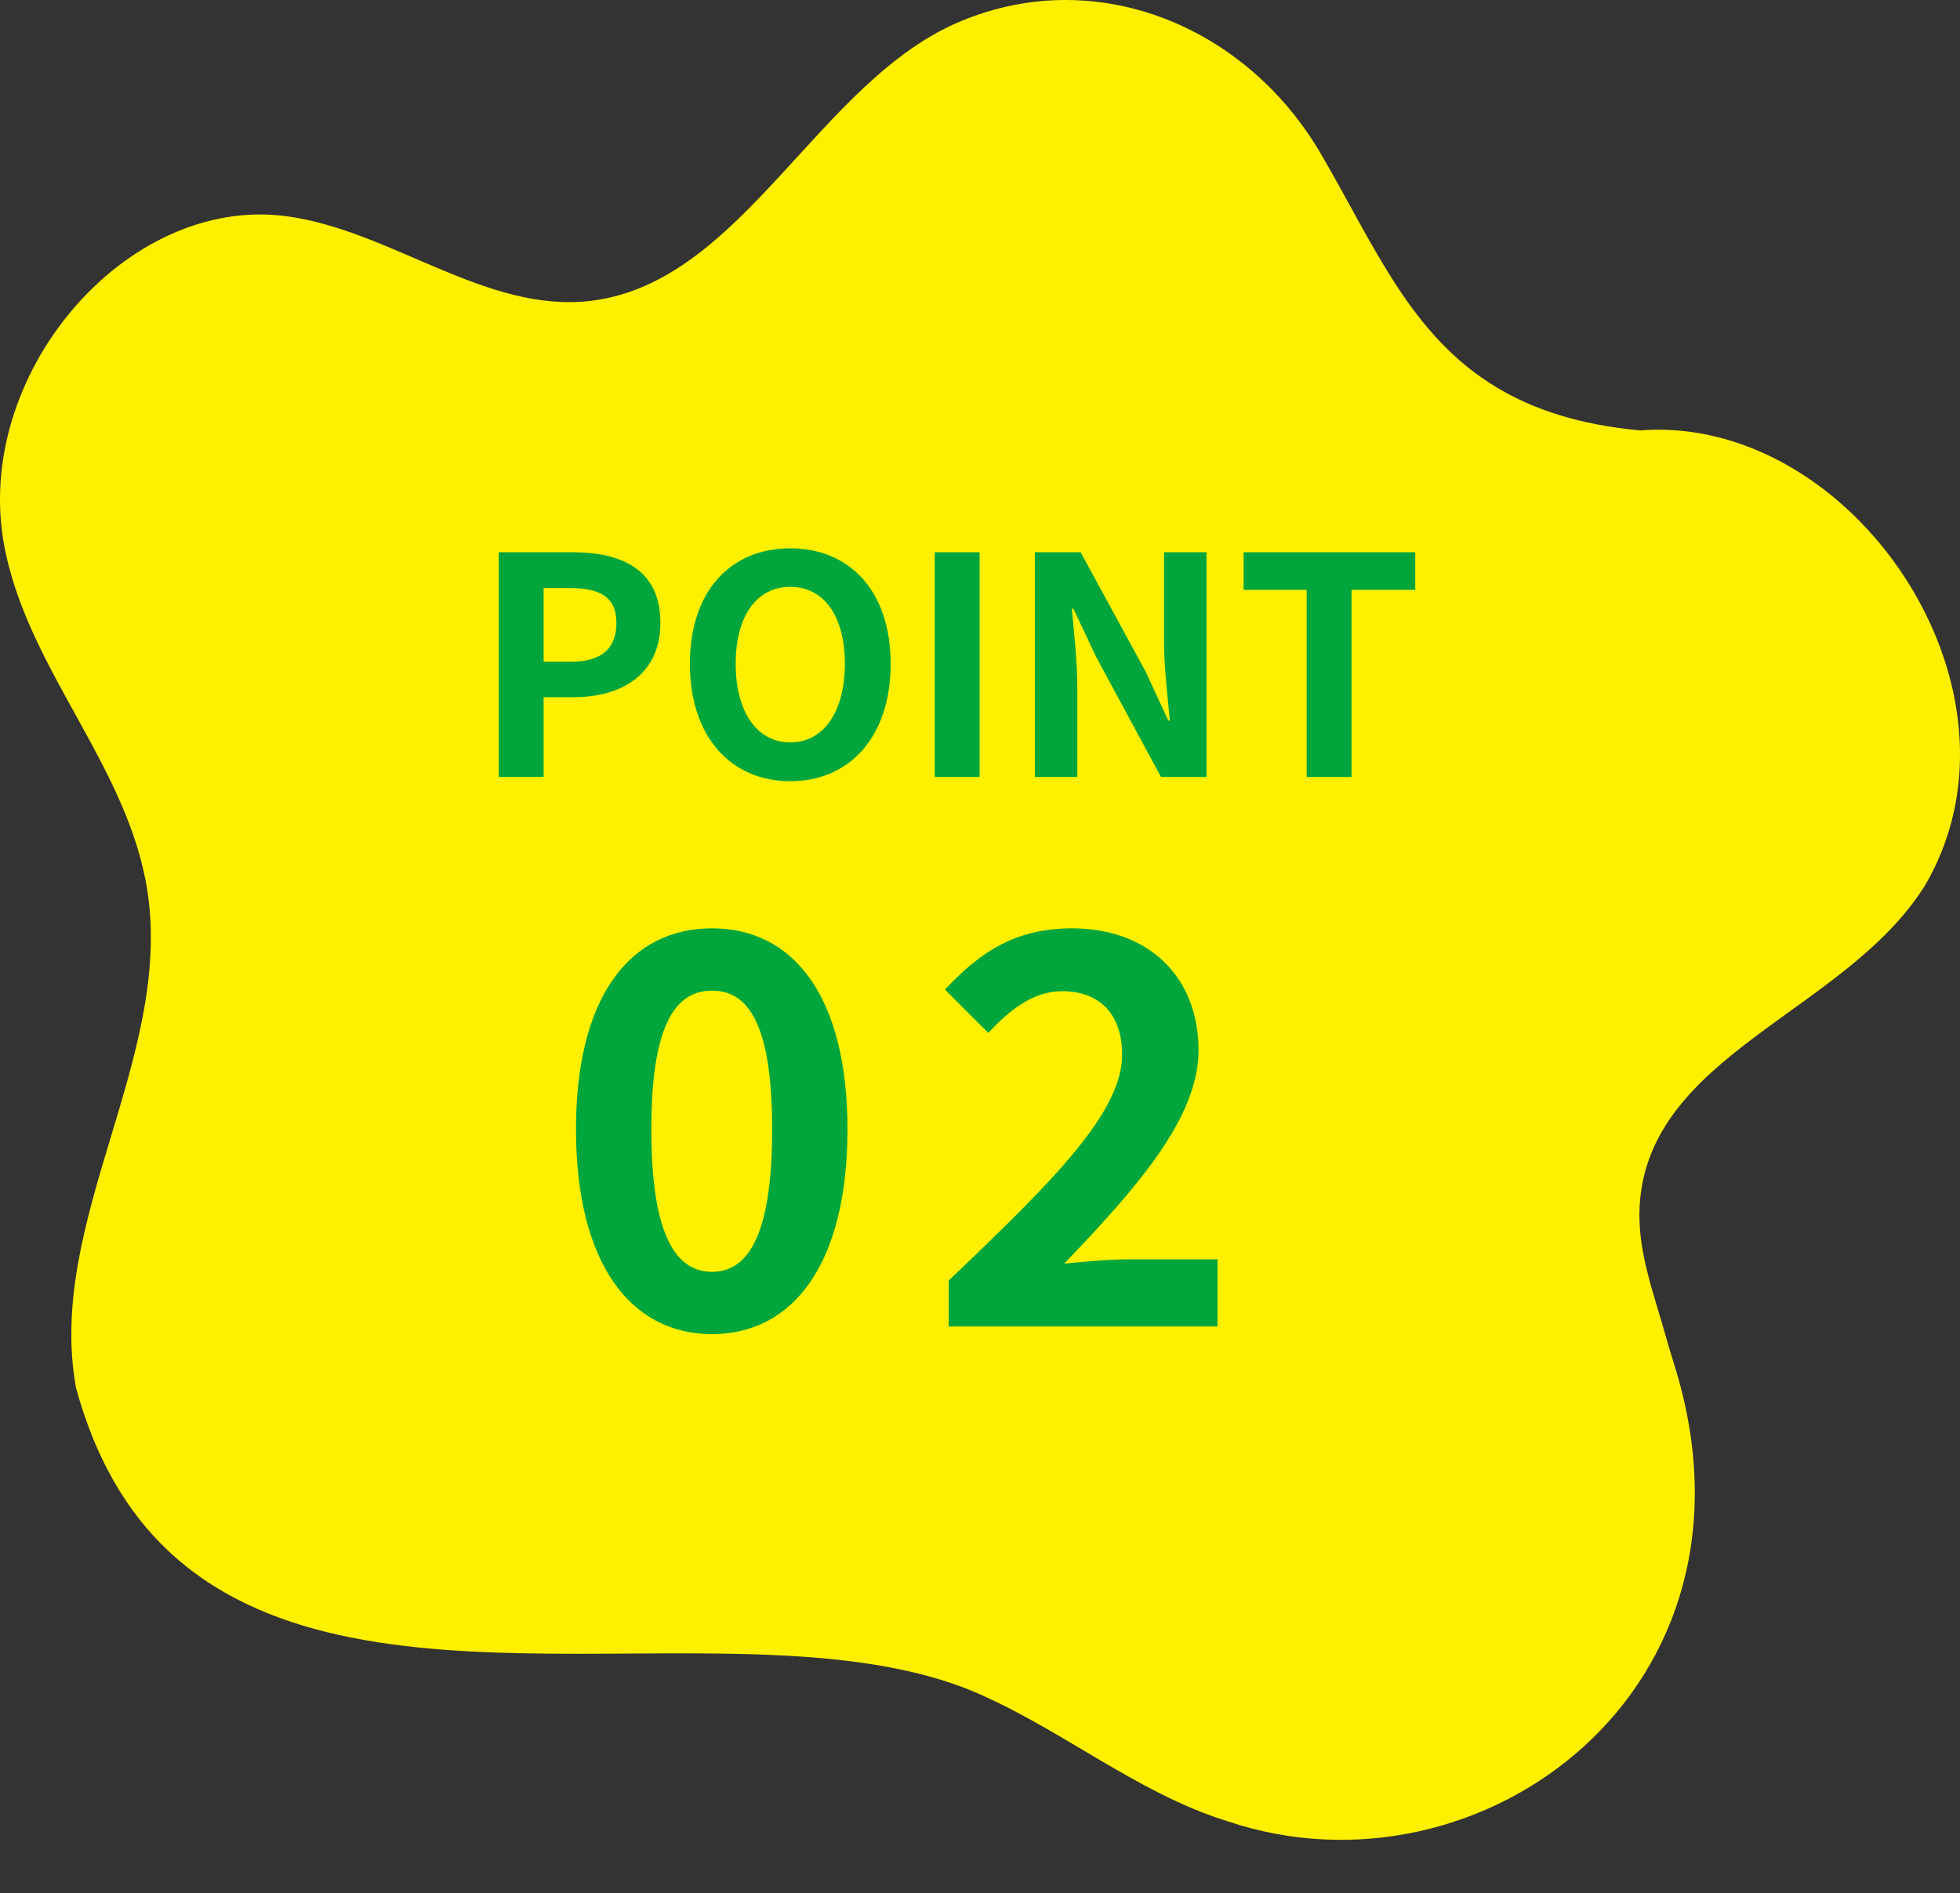 <?xml version="1.0" encoding="UTF-8"?><svg id="_レイヤー_2" xmlns="http://www.w3.org/2000/svg" width="121.486" height="117.364" viewBox="0 0 121.486 117.364"><rect x="0" y="0" width="121.486" height="117.364" fill="#333333" stroke="none"/><defs><style>.cls-1{fill:#fff000;}.cls-2{fill:#00a63c;}</style></defs><g id="LP"><path class="cls-1" d="M59.885,104.68c5.597,2.244,10.441,6.444,16.179,8.221,15.661,5.302,34.034-8.18,27.702-28.328-.182-.579-.356-1.161-.52-1.746-.74-2.639-1.754-5.249-1.62-7.989.464-9.464,12.706-12.055,17.651-19.881,4.408-7.445,1.769-16.731-3.958-22.595-3.642-3.729-8.533-6.074-13.655-5.679-3.751-.344-6.598-1.287-8.879-2.655-5.333-3.196-7.559-8.726-10.89-14.454-.838-1.441-1.825-2.741-2.927-3.886-4.856-5.044-11.962-7.066-18.545-4.709-.263.094-.524.194-.783.3-8.887,3.626-13.536,16.199-22.974,17.366-6.529.808-12.415-4.381-18.938-5.244C7.75,12.083-1.797,23.343.289,33.97c1.504,7.661,7.684,13.583,8.854,21.311,1.567,10.353-6.305,20.46-4.432,30.753,1.201,4.407,3.142,7.64,5.616,10.012,11.709,11.23,35.398,3.154,49.558,8.633Z"/><path class="cls-2" d="M35.702,70.012c0-8.195,3.325-12.46,8.43-12.46s8.396,4.299,8.396,12.46c0,8.228-3.292,12.695-8.396,12.695s-8.43-4.467-8.43-12.695ZM47.86,70.012c0-6.717-1.579-8.598-3.728-8.598s-3.761,1.881-3.761,8.598c0,6.75,1.612,8.833,3.761,8.833s3.728-2.082,3.728-8.833Z"/><path class="cls-2" d="M58.806,79.382c6.481-6.179,10.747-10.411,10.747-14.005,0-2.452-1.344-3.929-3.728-3.929-1.813,0-3.292,1.209-4.567,2.586l-2.687-2.687c2.284-2.452,4.5-3.795,7.893-3.795,4.702,0,7.825,2.989,7.825,7.556,0,4.232-3.896,8.598-8.329,13.232,1.243-.134,2.888-.269,4.064-.269h5.44v4.165h-16.658v-2.855Z"/><path class="cls-2" d="M30.913,34.237h4.568c3.083,0,5.452,1.09,5.452,4.38,0,3.177-2.387,4.606-5.376,4.606h-1.861v4.944h-2.782v-13.93ZM35.368,41.023c1.917,0,2.838-.808,2.838-2.406,0-1.617-1.015-2.162-2.933-2.162h-1.579v4.568h1.673Z"/><path class="cls-2" d="M42.761,41.155c0-4.531,2.538-7.162,6.222-7.162s6.223,2.651,6.223,7.162-2.538,7.275-6.223,7.275-6.222-2.763-6.222-7.275ZM52.367,41.155c0-2.989-1.315-4.775-3.384-4.775s-3.384,1.786-3.384,4.775c0,2.97,1.316,4.869,3.384,4.869s3.384-1.899,3.384-4.869Z"/><path class="cls-2" d="M57.937,34.237h2.782v13.93h-2.782v-13.93Z"/><path class="cls-2" d="M64.142,34.237h2.839l4.042,7.426,1.391,3.008h.094c-.131-1.448-.357-3.29-.357-4.869v-5.564h2.632v13.93h-2.82l-4.022-7.444-1.41-2.989h-.094c.131,1.504.338,3.252.338,4.85v5.583h-2.632v-13.93Z"/><path class="cls-2" d="M80.991,36.568h-3.91v-2.331h10.64v2.331h-3.948v11.599h-2.782v-11.599Z"/></g></svg>
